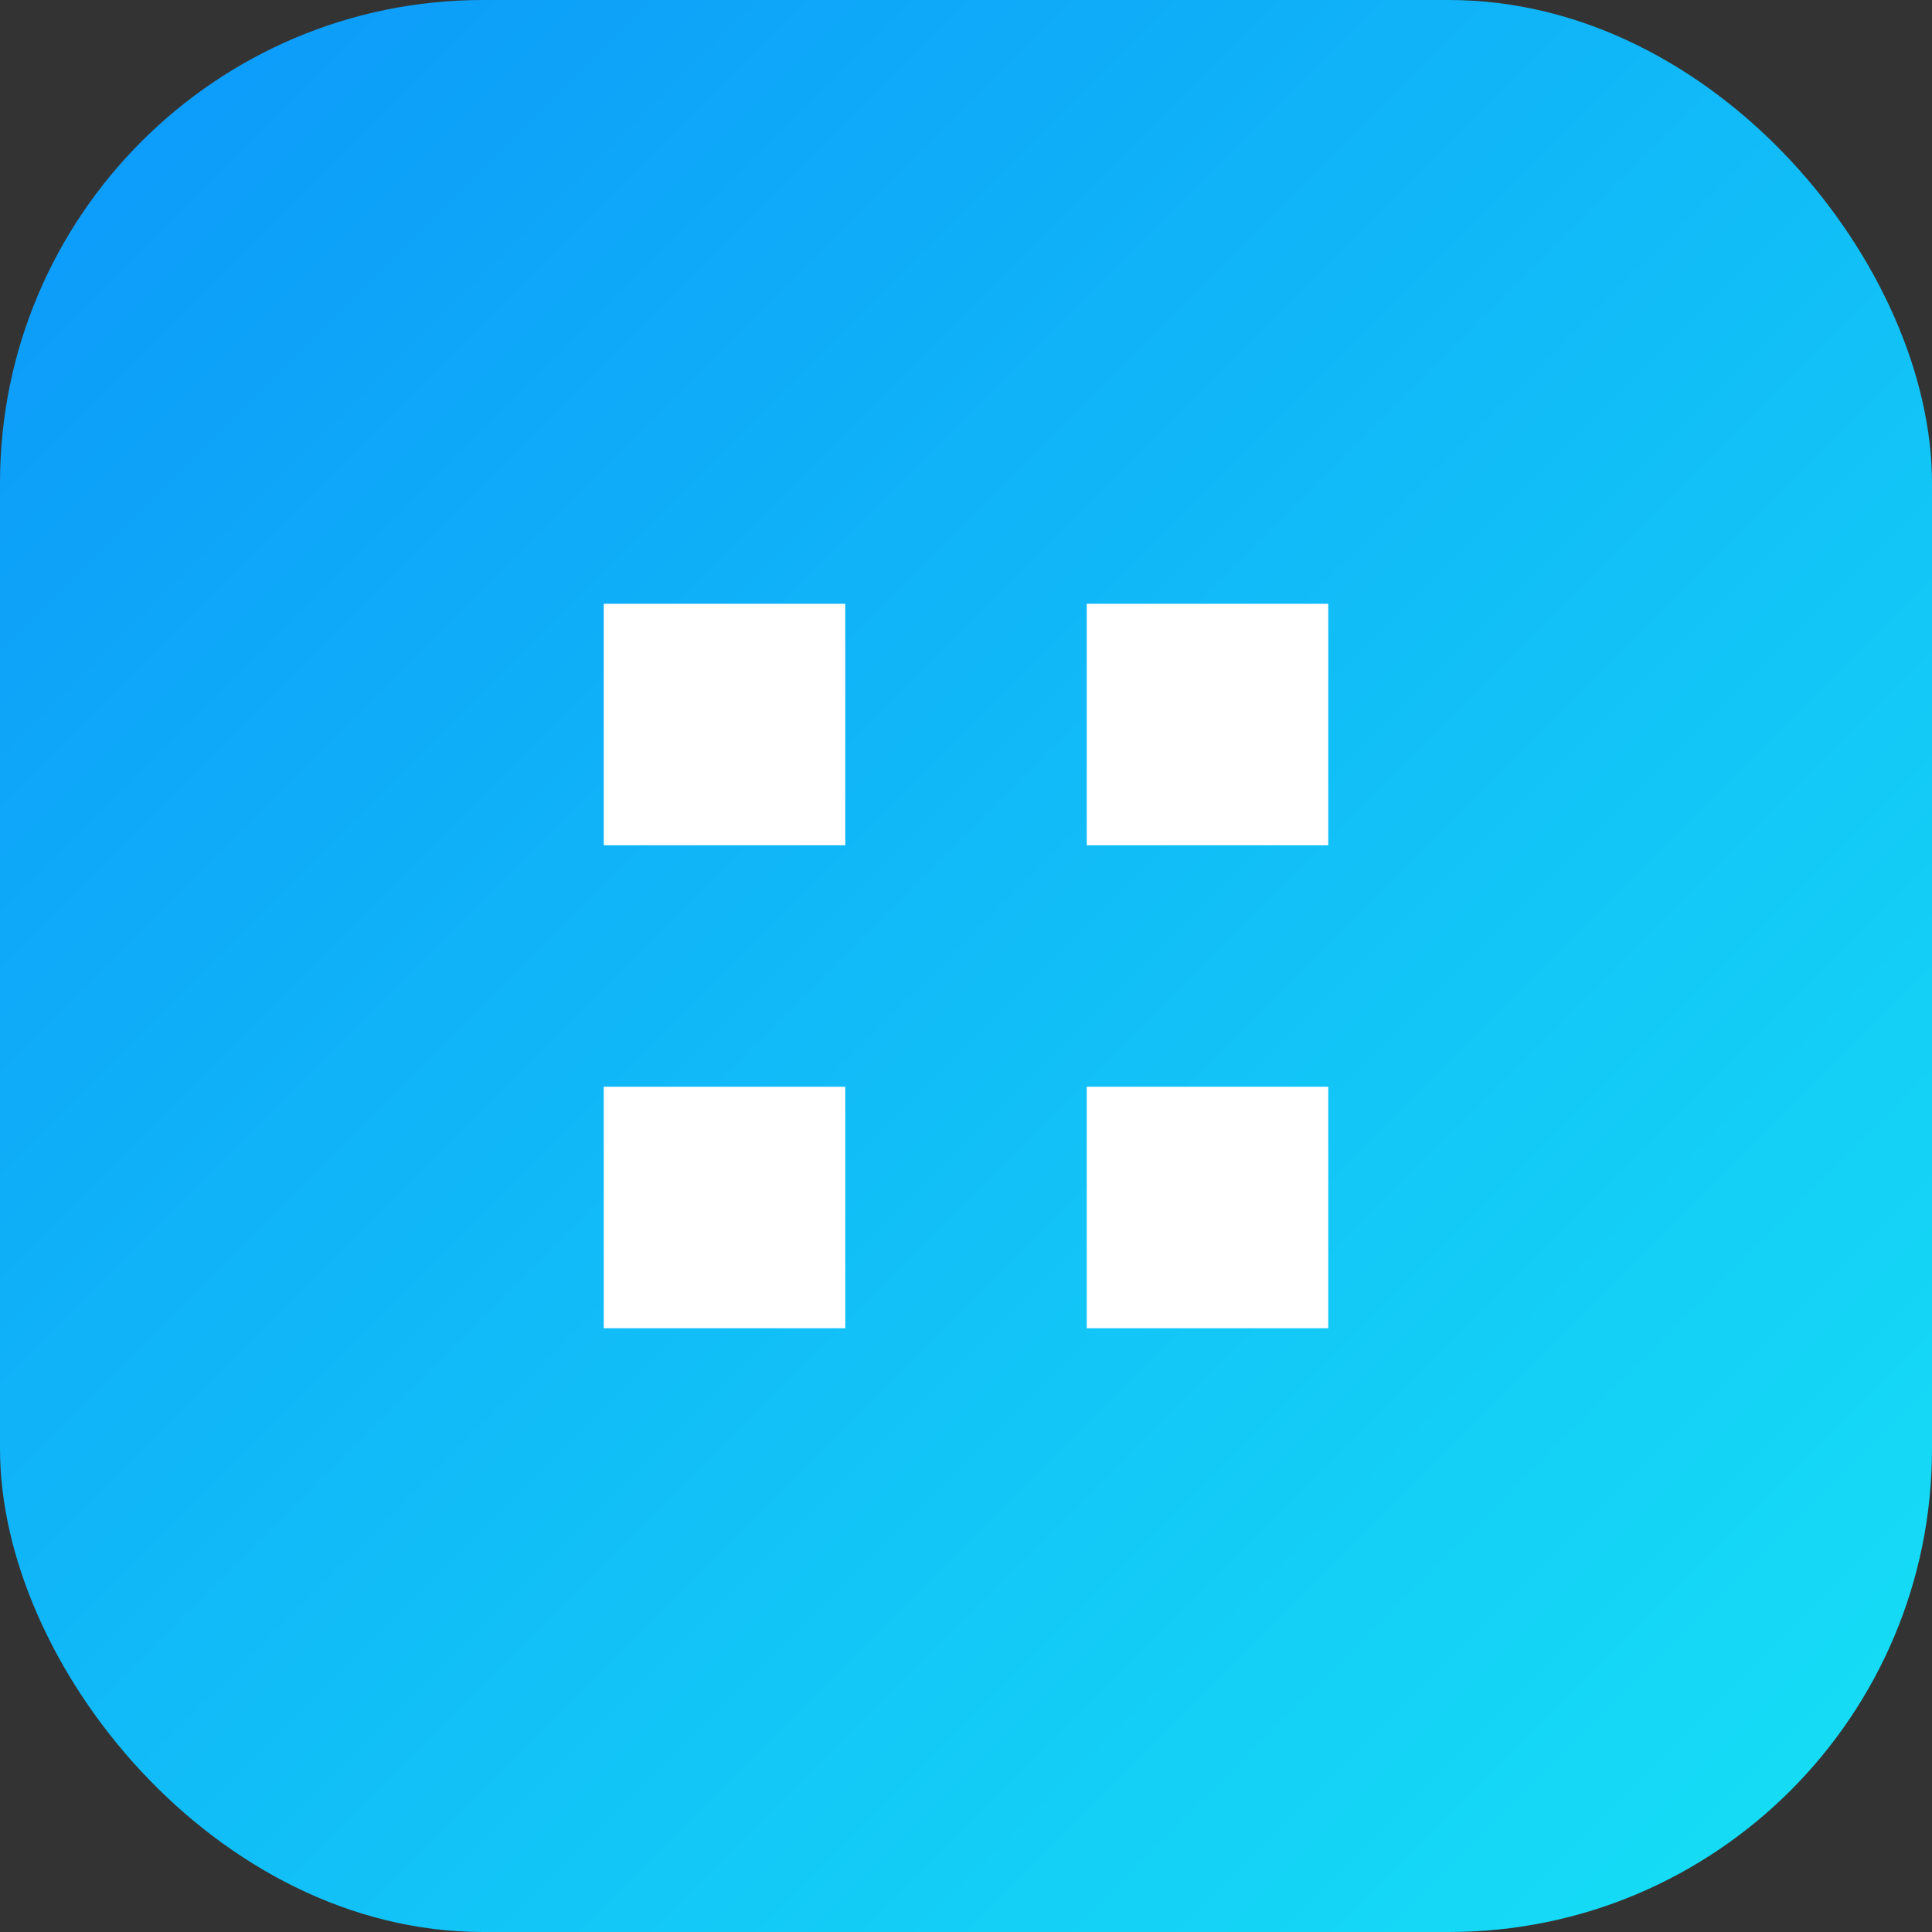 <svg width="32" height="32" viewBox="0 0 32 32" fill="none" xmlns="http://www.w3.org/2000/svg">
  <rect x="0" y="0" width="32" height="32" fill="#333333" stroke="none"/>
  <rect width="32" height="32" rx="8" fill="url(#gradient)"/>
  <path d="M10 10H14V14H10V10Z" fill="white"/>
  <path d="M18 10H22V14H18V10Z" fill="white"/>
  <path d="M10 18H14V22H10V18Z" fill="white"/>
  <path d="M18 18H22V22H18V18Z" fill="white"/>
  <defs>
    <linearGradient id="gradient" x1="0" y1="0" x2="32" y2="32" gradientUnits="userSpaceOnUse">
      <stop stop-color="#0C97FA"/>
      <stop offset="1" stop-color="#16E1F5"/>
    </linearGradient>
  </defs>
</svg>
